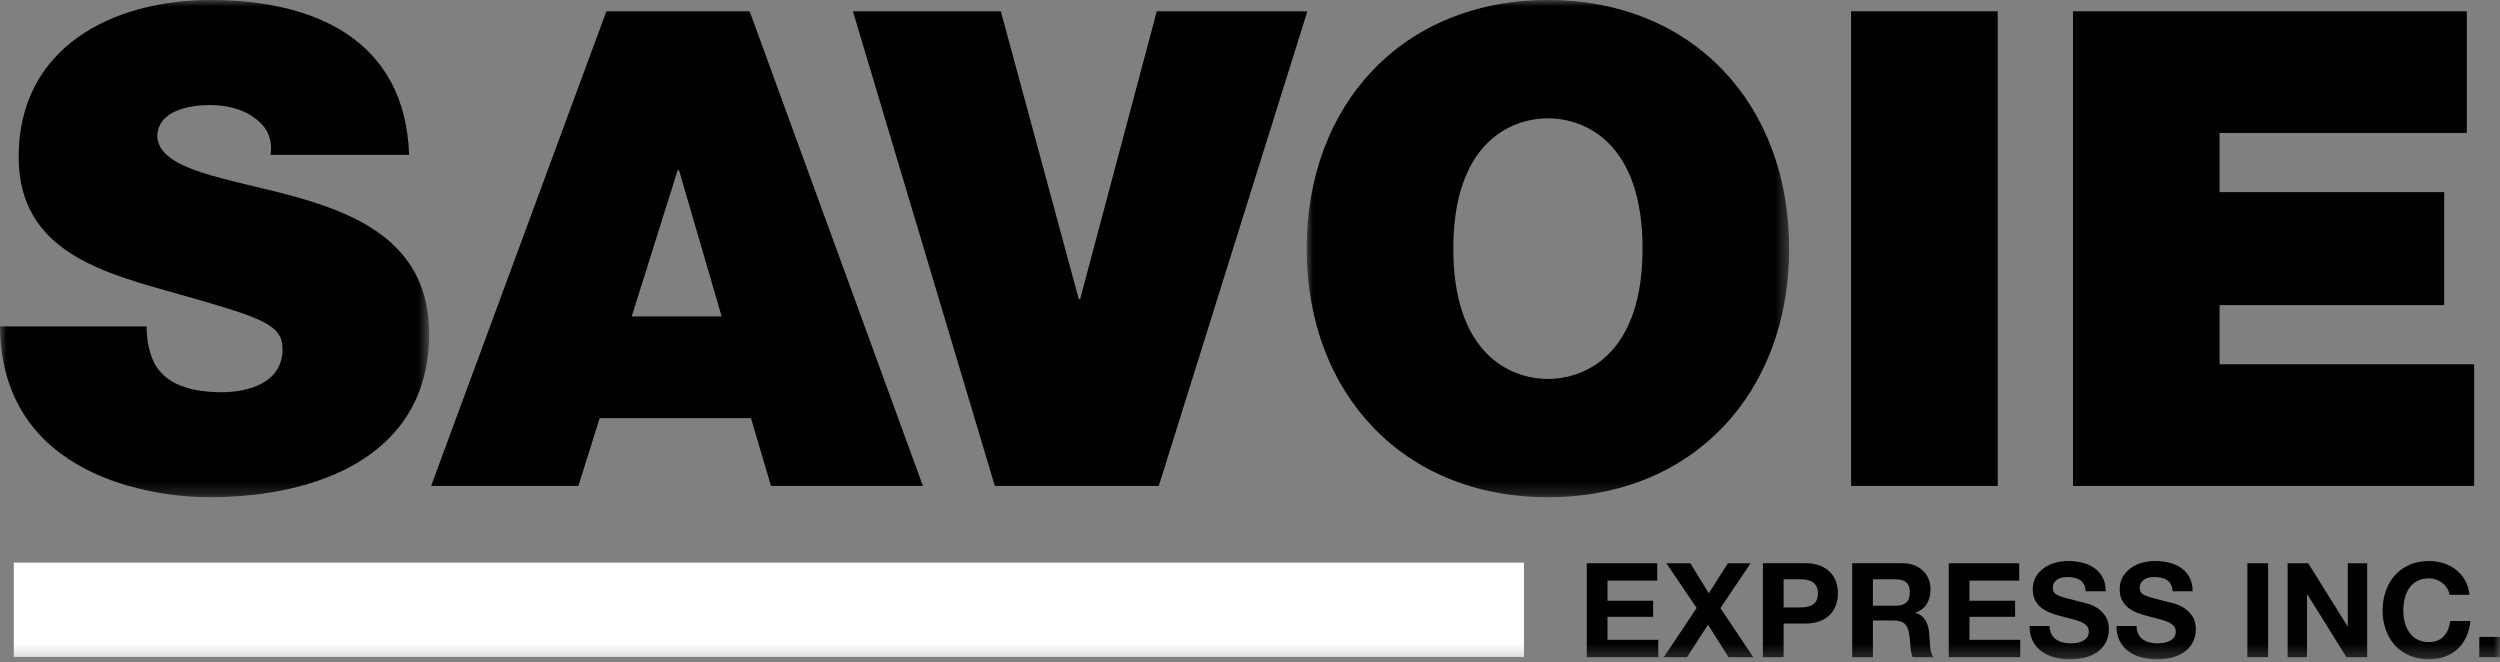<?xml version="1.0" encoding="UTF-8"?>
<svg width="200px" height="53px" viewBox="0 0 200 53" version="1.1" xmlns="http://www.w3.org/2000/svg" xmlns:xlink="http://www.w3.org/1999/xlink">
    <rect x="0" y="0" width="200" height="53" fill="#808080" stroke="none"/>
    <title>savoie-express_logo</title>
    <defs>
        <polygon id="path-1" points="0 0 34.331 0 34.331 39.78 0 39.78"></polygon>
        <polygon id="path-3" points="0 0 38.597 0 38.597 39.78 0 39.78"></polygon>
        <polygon id="path-5" points="0 52.744 200 52.744 200 0 0 0"></polygon>
        <polygon id="path-7" points="0 52.744 200 52.744 200 0 0 0"></polygon>
        <polygon id="path-9" points="0 52.744 200 52.744 200 0 0 0"></polygon>
        <polygon id="path-11" points="0 52.744 200 52.744 200 0 0 0"></polygon>
        <polygon id="path-13" points="0 52.744 200 52.744 200 0 0 0"></polygon>
        <polygon id="path-15" points="0 52.744 200 52.744 200 0 0 0"></polygon>
        <polygon id="path-17" points="0 52.744 200 52.744 200 0 0 0"></polygon>
        <polygon id="path-19" points="0 52.744 200 52.744 200 0 0 0"></polygon>
        <polygon id="path-21" points="0 52.744 200 52.744 200 0 0 0"></polygon>
        <polygon id="path-23" points="0 52.744 200 52.744 200 0 0 0"></polygon>
        <polygon id="path-25" points="0 52.744 200 52.744 200 0 0 0"></polygon>
        <polygon id="path-27" points="0 52.744 200 52.744 200 0 0 0"></polygon>
        <polygon id="path-29" points="0 52.744 200 52.744 200 0 0 0"></polygon>
        <polygon id="path-31" points="0 52.744 200 52.744 200 0 0 0"></polygon>
    </defs>
    <g id="Page-1" stroke="none" stroke-width="1" fill="none" fill-rule="evenodd">
        <g id="savoie-express_logo">
            <g id="Fill-1-Clipped">
                <mask id="mask-2" fill="white">
                    <use xlink:href="#path-1"></use>
                </mask>
                <g id="path-1"></g>
                <path d="M11.728,26.112 C11.728,27.069 11.887,27.92 12.154,28.611 C13.007,30.898 15.566,31.377 17.753,31.377 C19.671,31.377 22.603,30.738 22.603,27.92 C22.603,25.953 20.95,25.42 14.393,23.558 C8.369,21.858 1.492,20.208 1.492,12.551 C1.492,3.775 9.009,-0 16.846,-0 C25.108,-0 32.412,3.137 32.731,12.391 L21.643,12.391 C21.857,10.955 21.218,9.998 20.258,9.36 C19.298,8.669 17.965,8.403 16.793,8.403 C15.193,8.403 12.581,8.828 12.581,10.955 C12.794,13.667 18.231,14.252 23.616,15.741 C29,17.23 34.331,19.73 34.331,26.697 C34.331,36.589 25.215,39.78 16.739,39.78 C12.421,39.78 0.106,38.237 -0,26.112 L11.728,26.112 Z" id="Fill-1" fill="#020000" fill-rule="nonzero" mask="url(#mask-2)"></path>
            </g>
            <path d="M57.733,25.314 L54.321,13.614 L54.215,13.614 L50.536,25.314 L57.733,25.314 Z M48.511,0.904 L59.972,0.904 L73.833,38.875 L61.678,38.875 L60.079,33.451 L47.977,33.451 L46.272,38.875 L34.489,38.875 L48.511,0.904 Z" id="Fill-4" fill="#020000" fill-rule="nonzero"></path>
            <polygon id="Fill-6" fill="#020000" fill-rule="nonzero" points="92.702 38.875 79.587 38.875 68.233 0.904 80.067 0.904 86.304 23.931 86.411 23.931 92.542 0.904 104.59 0.904"></polygon>
            <g id="Fill-8-Clipped" transform="translate(104.535, 0)">
                <mask id="mask-4" fill="white">
                    <use xlink:href="#path-3"></use>
                </mask>
                <g id="path-3"></g>
                <path d="M19.299,30.313 C22.284,30.313 26.869,28.345 26.869,19.89 C26.869,11.434 22.284,9.466 19.299,9.466 C16.314,9.466 11.729,11.434 11.729,19.89 C11.729,28.345 16.314,30.313 19.299,30.313 M19.299,-0 C30.866,-0 38.597,8.296 38.597,19.89 C38.597,31.482 30.866,39.78 19.299,39.78 C7.731,39.78 0,31.482 0,19.89 C0,8.296 7.731,-0 19.299,-0" id="Fill-8" fill="#020000" fill-rule="nonzero" mask="url(#mask-4)"></path>
            </g>
            <g id="Fill-11-Clipped">
                <mask id="mask-6" fill="white">
                    <use xlink:href="#path-5"></use>
                </mask>
                <g id="path-5"></g>
                <polygon id="Fill-11" fill="#020000" fill-rule="nonzero" mask="url(#mask-6)" points="148.088 38.875 159.816 38.875 159.816 0.904 148.088 0.904"></polygon>
            </g>
            <g id="Fill-13-Clipped">
                <mask id="mask-8" fill="white">
                    <use xlink:href="#path-7"></use>
                </mask>
                <g id="path-5"></g>
                <polygon id="Fill-13" fill="#020000" fill-rule="nonzero" mask="url(#mask-8)" points="165.839 0.904 197.345 0.904 197.345 10.636 177.568 10.636 177.568 15.369 195.533 15.369 195.533 24.41 177.568 24.41 177.568 29.143 197.932 29.143 197.932 38.875 165.839 38.875"></polygon>
            </g>
            <g id="Fill-14-Clipped">
                <mask id="mask-10" fill="white">
                    <use xlink:href="#path-9"></use>
                </mask>
                <g id="path-5"></g>
                <polygon id="Fill-14" fill="#FFFFFF" fill-rule="nonzero" mask="url(#mask-10)" points="1.103 52.553 121.919 52.553 121.919 45.012 1.103 45.012"></polygon>
            </g>
            <g id="Fill-15-Clipped">
                <mask id="mask-12" fill="white">
                    <use xlink:href="#path-11"></use>
                </mask>
                <g id="path-5"></g>
                <polygon id="Fill-15" fill="#020000" fill-rule="nonzero" mask="url(#mask-12)" points="132.578 45.059 132.578 46.449 128.599 46.449 128.599 48.058 132.251 48.058 132.251 49.344 128.599 49.344 128.599 51.186 132.663 51.186 132.663 52.575 126.942 52.575 126.942 45.059"></polygon>
            </g>
            <g id="Fill-16-Clipped">
                <mask id="mask-14" fill="white">
                    <use xlink:href="#path-13"></use>
                </mask>
                <g id="path-5"></g>
                <polygon id="Fill-16" fill="#020000" fill-rule="nonzero" mask="url(#mask-14)" points="133.306 45.059 135.226 45.059 136.704 47.459 138.234 45.059 140.049 45.059 137.633 48.649 140.26 52.575 138.286 52.575 136.641 49.975 134.962 52.575 133.106 52.575 135.733 48.638"></polygon>
            </g>
            <g id="Fill-17-Clipped">
                <mask id="mask-16" fill="white">
                    <use xlink:href="#path-15"></use>
                </mask>
                <g id="path-5"></g>
                <path d="M143.975,48.596 C144.164,48.596 144.348,48.582 144.524,48.554 C144.7,48.525 144.854,48.472 144.987,48.391 C145.121,48.31 145.229,48.196 145.31,48.048 C145.39,47.902 145.431,47.708 145.431,47.469 C145.431,47.23 145.39,47.038 145.31,46.891 C145.229,46.743 145.121,46.629 144.987,46.548 C144.854,46.468 144.7,46.413 144.524,46.385 C144.348,46.357 144.164,46.343 143.975,46.343 L142.688,46.343 L142.688,48.596 L143.975,48.596 Z M144.429,45.058 C144.9,45.058 145.301,45.127 145.631,45.264 C145.962,45.4 146.232,45.582 146.439,45.806 C146.646,46.031 146.798,46.287 146.893,46.575 C146.987,46.862 147.035,47.16 147.035,47.469 C147.035,47.771 146.987,48.069 146.893,48.359 C146.798,48.65 146.646,48.908 146.439,49.133 C146.232,49.358 145.962,49.538 145.631,49.675 C145.301,49.812 144.9,49.88 144.429,49.88 L142.688,49.88 L142.688,52.576 L141.031,52.576 L141.031,45.058 L144.429,45.058 Z" id="Fill-17" fill="#020000" fill-rule="nonzero" mask="url(#mask-16)"></path>
            </g>
            <g id="Fill-18-Clipped">
                <mask id="mask-18" fill="white">
                    <use xlink:href="#path-17"></use>
                </mask>
                <g id="path-5"></g>
                <path d="M151.647,48.459 C152.027,48.459 152.311,48.374 152.502,48.206 C152.691,48.038 152.787,47.765 152.787,47.386 C152.787,47.02 152.691,46.755 152.502,46.591 C152.311,46.426 152.027,46.343 151.647,46.343 L149.832,46.343 L149.832,48.459 L151.647,48.459 Z M152.238,45.058 C152.576,45.058 152.88,45.113 153.151,45.222 C153.421,45.331 153.654,45.48 153.847,45.669 C154.041,45.859 154.188,46.078 154.29,46.327 C154.392,46.577 154.443,46.845 154.443,47.133 C154.443,47.574 154.35,47.957 154.164,48.28 C153.977,48.604 153.672,48.848 153.251,49.017 L153.251,49.039 C153.455,49.094 153.624,49.181 153.758,49.295 C153.891,49.412 154,49.549 154.085,49.707 C154.17,49.865 154.231,50.038 154.27,50.228 C154.308,50.417 154.334,50.607 154.348,50.796 C154.355,50.915 154.363,51.056 154.37,51.217 C154.377,51.379 154.389,51.544 154.407,51.712 C154.424,51.881 154.452,52.04 154.491,52.191 C154.53,52.342 154.588,52.47 154.665,52.575 L153.008,52.575 C152.917,52.338 152.86,52.053 152.84,51.723 C152.818,51.393 152.787,51.077 152.745,50.776 C152.688,50.382 152.568,50.095 152.386,49.912 C152.203,49.729 151.903,49.638 151.489,49.638 L149.832,49.638 L149.832,52.575 L148.175,52.575 L148.175,45.058 L152.238,45.058 Z" id="Fill-18" fill="#020000" fill-rule="nonzero" mask="url(#mask-18)"></path>
            </g>
            <g id="Fill-19-Clipped">
                <mask id="mask-20" fill="white">
                    <use xlink:href="#path-19"></use>
                </mask>
                <g id="path-5"></g>
                <polygon id="Fill-19" fill="#020000" fill-rule="nonzero" mask="url(#mask-20)" points="161.535 45.059 161.535 46.449 157.556 46.449 157.556 48.058 161.208 48.058 161.208 49.344 157.556 49.344 157.556 51.186 161.62 51.186 161.62 52.575 155.9 52.575 155.9 45.059"></polygon>
            </g>
            <g id="Fill-20-Clipped">
                <mask id="mask-22" fill="white">
                    <use xlink:href="#path-21"></use>
                </mask>
                <g id="path-5"></g>
                <path d="M164.109,50.722 C164.201,50.898 164.322,51.04 164.474,51.148 C164.625,51.257 164.803,51.339 165.007,51.391 C165.211,51.444 165.422,51.47 165.64,51.47 C165.788,51.47 165.946,51.457 166.115,51.433 C166.284,51.409 166.442,51.361 166.589,51.291 C166.738,51.221 166.86,51.124 166.959,51.002 C167.057,50.878 167.107,50.722 167.107,50.534 C167.107,50.33 167.042,50.164 166.911,50.038 C166.781,49.912 166.611,49.807 166.4,49.723 C166.188,49.638 165.95,49.565 165.682,49.501 C165.415,49.439 165.144,49.368 164.87,49.291 C164.588,49.221 164.313,49.135 164.047,49.033 C163.779,48.931 163.54,48.8 163.329,48.639 C163.118,48.476 162.947,48.274 162.817,48.032 C162.687,47.791 162.621,47.497 162.621,47.153 C162.621,46.768 162.704,46.433 162.87,46.149 C163.035,45.864 163.251,45.627 163.519,45.438 C163.786,45.249 164.089,45.108 164.426,45.016 C164.764,44.925 165.102,44.879 165.439,44.879 C165.833,44.879 166.211,44.923 166.573,45.012 C166.937,45.099 167.258,45.241 167.54,45.438 C167.821,45.634 168.044,45.885 168.21,46.191 C168.374,46.496 168.457,46.866 168.457,47.301 L166.853,47.301 C166.84,47.077 166.791,46.891 166.711,46.743 C166.63,46.596 166.523,46.479 166.389,46.396 C166.255,46.311 166.102,46.252 165.93,46.217 C165.757,46.182 165.569,46.165 165.365,46.165 C165.232,46.165 165.098,46.178 164.964,46.206 C164.831,46.234 164.709,46.284 164.601,46.353 C164.492,46.424 164.401,46.511 164.331,46.617 C164.261,46.722 164.226,46.855 164.226,47.017 C164.226,47.164 164.254,47.284 164.31,47.375 C164.366,47.466 164.477,47.551 164.642,47.627 C164.807,47.705 165.037,47.782 165.329,47.859 C165.62,47.936 166.002,48.035 166.473,48.154 C166.614,48.182 166.809,48.232 167.059,48.306 C167.309,48.38 167.557,48.498 167.803,48.659 C168.05,48.821 168.262,49.037 168.441,49.307 C168.621,49.577 168.711,49.922 168.711,50.344 C168.711,50.687 168.643,51.007 168.51,51.302 C168.377,51.596 168.178,51.851 167.914,52.065 C167.65,52.279 167.323,52.446 166.932,52.565 C166.542,52.684 166.09,52.743 165.576,52.743 C165.162,52.743 164.759,52.693 164.368,52.591 C163.977,52.49 163.633,52.33 163.334,52.113 C163.035,51.895 162.797,51.617 162.621,51.281 C162.445,50.944 162.361,50.544 162.368,50.08 L163.973,50.08 C163.973,50.333 164.018,50.547 164.109,50.722" id="Fill-20" fill="#020000" fill-rule="nonzero" mask="url(#mask-22)"></path>
            </g>
            <g id="Fill-21-Clipped">
                <mask id="mask-24" fill="white">
                    <use xlink:href="#path-23"></use>
                </mask>
                <g id="path-5"></g>
                <path d="M171.064,50.722 C171.155,50.898 171.276,51.04 171.428,51.148 C171.58,51.257 171.757,51.339 171.961,51.391 C172.165,51.444 172.376,51.47 172.594,51.47 C172.742,51.47 172.9,51.457 173.069,51.433 C173.238,51.409 173.396,51.361 173.544,51.291 C173.692,51.221 173.814,51.124 173.913,51.002 C174.011,50.878 174.061,50.722 174.061,50.534 C174.061,50.33 173.996,50.164 173.865,50.038 C173.735,49.912 173.565,49.807 173.354,49.723 C173.143,49.638 172.904,49.565 172.636,49.501 C172.369,49.439 172.099,49.368 171.824,49.291 C171.542,49.221 171.267,49.135 171.001,49.033 C170.734,48.931 170.494,48.8 170.283,48.639 C170.072,48.476 169.901,48.274 169.771,48.032 C169.641,47.791 169.576,47.497 169.576,47.153 C169.576,46.768 169.658,46.433 169.824,46.149 C169.99,45.864 170.205,45.627 170.473,45.438 C170.74,45.249 171.043,45.108 171.381,45.016 C171.718,44.925 172.056,44.879 172.394,44.879 C172.787,44.879 173.165,44.923 173.527,45.012 C173.891,45.099 174.212,45.241 174.494,45.438 C174.775,45.634 174.998,45.885 175.164,46.191 C175.328,46.496 175.411,46.866 175.411,47.301 L173.808,47.301 C173.794,47.077 173.746,46.891 173.665,46.743 C173.584,46.596 173.477,46.479 173.343,46.396 C173.209,46.311 173.056,46.252 172.884,46.217 C172.711,46.182 172.523,46.165 172.319,46.165 C172.186,46.165 172.052,46.178 171.919,46.206 C171.785,46.234 171.663,46.284 171.555,46.353 C171.446,46.424 171.355,46.511 171.285,46.617 C171.215,46.722 171.18,46.855 171.18,47.017 C171.18,47.164 171.208,47.284 171.264,47.375 C171.32,47.466 171.431,47.551 171.597,47.627 C171.761,47.705 171.991,47.782 172.283,47.859 C172.575,47.936 172.956,48.035 173.427,48.154 C173.568,48.182 173.764,48.232 174.013,48.306 C174.263,48.38 174.511,48.498 174.757,48.659 C175.004,48.821 175.217,49.037 175.395,49.307 C175.575,49.577 175.665,49.922 175.665,50.344 C175.665,50.687 175.597,51.007 175.464,51.302 C175.331,51.596 175.132,51.851 174.868,52.065 C174.605,52.279 174.277,52.446 173.887,52.565 C173.496,52.684 173.044,52.743 172.531,52.743 C172.116,52.743 171.713,52.693 171.322,52.591 C170.932,52.49 170.587,52.33 170.289,52.113 C169.99,51.895 169.752,51.617 169.576,51.281 C169.4,50.944 169.315,50.544 169.322,50.08 L170.927,50.08 C170.927,50.333 170.972,50.547 171.064,50.722" id="Fill-21" fill="#020000" fill-rule="nonzero" mask="url(#mask-24)"></path>
            </g>
            <g id="Fill-22-Clipped">
                <mask id="mask-26" fill="white">
                    <use xlink:href="#path-25"></use>
                </mask>
                <g id="path-5"></g>
                <polygon id="Fill-22" fill="#020000" fill-rule="nonzero" mask="url(#mask-26)" points="179.791 52.575 181.448 52.575 181.448 45.059 179.791 45.059"></polygon>
            </g>
            <g id="Fill-23-Clipped">
                <mask id="mask-28" fill="white">
                    <use xlink:href="#path-27"></use>
                </mask>
                <g id="path-5"></g>
                <polygon id="Fill-23" fill="#020000" fill-rule="nonzero" mask="url(#mask-28)" points="184.657 45.059 187.801 50.101 187.823 50.101 187.823 45.059 189.374 45.059 189.374 52.575 187.717 52.575 184.583 47.544 184.561 47.544 184.561 52.575 183.01 52.575 183.01 45.059"></polygon>
            </g>
            <g id="Fill-24-Clipped">
                <mask id="mask-30" fill="white">
                    <use xlink:href="#path-29"></use>
                </mask>
                <g id="path-5"></g>
                <path d="M195.769,47.064 C195.67,46.906 195.548,46.768 195.399,46.649 C195.251,46.529 195.084,46.436 194.898,46.37 C194.712,46.302 194.516,46.269 194.312,46.269 C193.94,46.269 193.623,46.341 193.363,46.485 C193.103,46.629 192.891,46.822 192.73,47.064 C192.567,47.306 192.45,47.582 192.376,47.891 C192.302,48.199 192.265,48.519 192.265,48.848 C192.265,49.165 192.302,49.472 192.376,49.77 C192.45,50.068 192.567,50.336 192.73,50.575 C192.891,50.813 193.103,51.005 193.363,51.148 C193.623,51.293 193.94,51.365 194.312,51.365 C194.819,51.365 195.214,51.211 195.5,50.902 C195.785,50.593 195.958,50.186 196.022,49.68 L197.626,49.68 C197.584,50.151 197.475,50.575 197.299,50.954 C197.123,51.333 196.891,51.656 196.602,51.923 C196.314,52.19 195.976,52.393 195.589,52.534 C195.202,52.674 194.777,52.743 194.312,52.743 C193.735,52.743 193.216,52.643 192.756,52.443 C192.294,52.243 191.906,51.968 191.589,51.617 C191.272,51.266 191.03,50.854 190.862,50.38 C190.692,49.907 190.608,49.396 190.608,48.848 C190.608,48.288 190.692,47.766 190.862,47.285 C191.03,46.805 191.272,46.385 191.589,46.027 C191.906,45.669 192.294,45.388 192.756,45.184 C193.216,44.981 193.735,44.879 194.312,44.879 C194.728,44.879 195.12,44.94 195.489,45.058 C195.858,45.179 196.189,45.353 196.481,45.58 C196.773,45.808 197.014,46.091 197.204,46.427 C197.394,46.764 197.513,47.15 197.562,47.586 L195.958,47.586 C195.93,47.396 195.867,47.222 195.769,47.064" id="Fill-24" fill="#020000" fill-rule="nonzero" mask="url(#mask-30)"></path>
            </g>
            <g id="Fill-25-Clipped">
                <mask id="mask-32" fill="white">
                    <use xlink:href="#path-31"></use>
                </mask>
                <g id="path-5"></g>
                <polygon id="Fill-25" fill="#020000" fill-rule="nonzero" mask="url(#mask-32)" points="198.344 52.575 200 52.575 200 50.954 198.344 50.954"></polygon>
            </g>
        </g>
    </g>
</svg>
